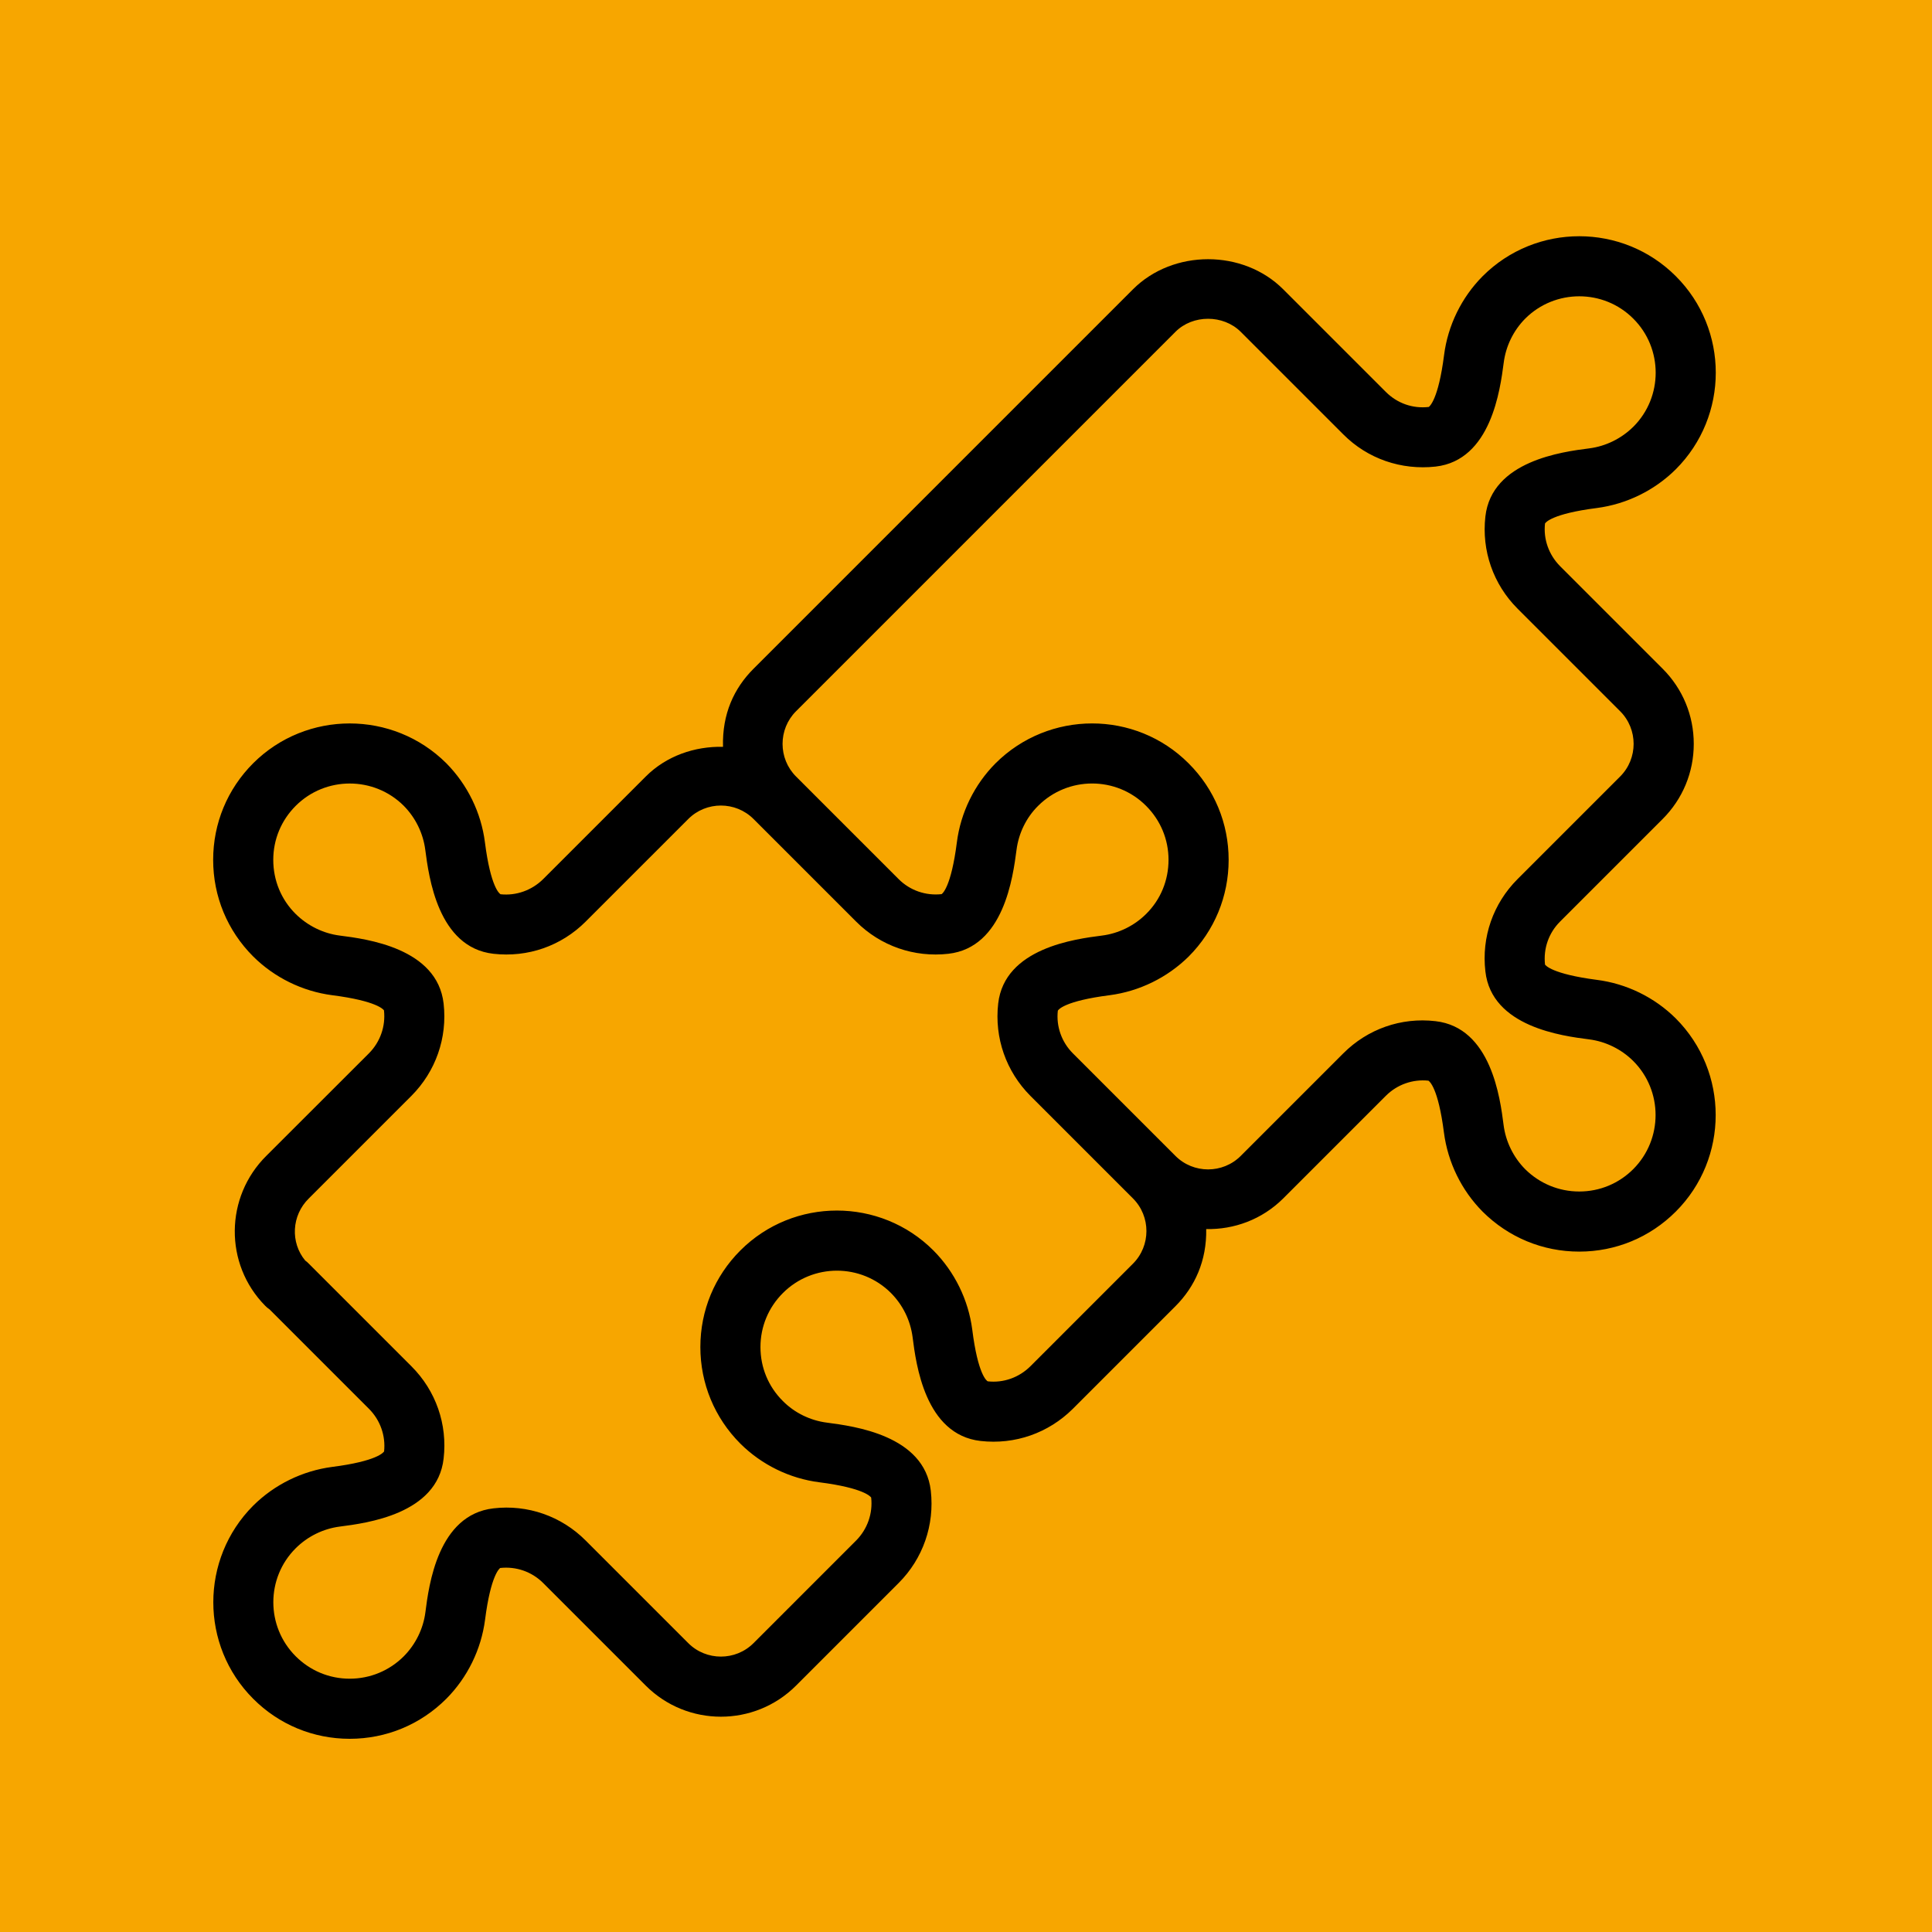 <svg version="1.0" preserveAspectRatio="xMidYMid meet" height="1000" viewBox="0 0 750 750" zoomAndPan="magnify" width="1000" xmlns:xlink="http://www.w3.org/1999/xlink" xmlns="http://www.w3.org/2000/svg"><rect fill-opacity="1" height="900" y="-75" fill="#ffffff" width="900" x="-75"></rect><rect fill-opacity="1" height="900" y="-75" fill="#f7a600" width="900" x="-75"></rect><path fill-rule="nonzero" fill-opacity="1" d="M 332.352 357.766 C 341.832 367.246 354.91 371.758 368.172 370.254 C 389.73 367.793 393.238 340.312 394.605 329.969 C 395.426 323.496 398.387 317.391 402.992 312.832 C 414.566 301.258 433.387 301.258 444.918 312.832 C 450.523 318.438 453.621 325.867 453.621 333.797 C 453.621 341.727 450.57 349.199 444.965 354.758 C 440.359 359.363 434.254 362.371 427.781 363.191 C 417.438 364.512 389.957 368.02 387.496 389.578 C 385.992 402.883 390.551 415.918 399.984 425.398 L 439.812 465.227 C 446.785 472.199 446.785 483.594 439.812 490.566 L 399.984 530.398 C 395.562 534.773 389.547 536.914 383.441 536.23 C 383.031 536.047 379.613 533.586 377.426 516.133 C 375.922 504.602 370.59 493.711 362.34 485.418 C 341.695 464.773 308.062 464.773 287.418 485.418 C 277.391 495.441 271.879 508.75 271.879 522.922 C 271.879 537.051 277.391 550.402 287.418 560.43 C 295.668 568.633 306.559 573.965 318.09 575.422 C 335.543 577.656 338.004 581.074 338.188 581.348 C 338.871 587.547 336.727 593.605 332.352 598.027 L 292.523 637.859 C 285.551 644.832 274.156 644.832 267.184 637.859 L 227.352 598.027 C 217.918 588.547 204.793 583.992 191.578 585.539 C 169.977 588 166.469 615.48 165.145 625.828 C 164.324 632.297 161.316 638.359 156.762 642.961 C 151.156 648.566 143.68 651.668 135.75 651.668 C 127.82 651.668 120.395 648.566 114.789 642.961 C 103.211 631.387 103.211 612.566 114.789 601.035 C 119.391 596.434 125.496 593.426 131.969 592.605 C 142.27 591.281 169.793 587.773 172.211 566.219 C 173.758 552.91 169.203 539.875 159.723 530.398 L 119.891 490.566 C 119.48 490.109 118.98 489.699 118.48 489.336 C 112.691 482.363 113.148 471.836 119.891 465.227 L 159.723 425.398 C 169.156 415.918 173.715 402.883 172.211 389.578 C 169.75 368.02 142.27 364.512 131.922 363.191 C 125.453 362.371 119.391 359.363 114.742 354.758 C 109.137 349.199 106.082 341.727 106.082 333.797 C 106.082 325.867 109.184 318.438 114.789 312.832 C 126.363 301.258 145.184 301.301 156.715 312.785 C 161.316 317.434 164.281 323.496 165.102 329.969 C 166.469 340.312 169.977 367.793 191.531 370.254 C 204.887 371.758 217.875 367.246 227.352 357.766 L 267.184 317.938 C 274.156 310.965 285.551 310.965 292.523 317.938 Z M 309.02 276.102 L 456.312 128.809 C 463.055 122.062 474.859 122.062 481.648 128.809 L 521.48 168.641 C 530.914 178.117 543.992 182.586 557.301 181.125 C 578.855 178.664 582.367 151.184 583.734 140.84 C 584.555 134.367 587.516 128.309 592.074 123.703 C 603.648 112.129 622.516 112.129 634.047 123.703 C 645.621 135.234 645.621 154.102 634.09 165.633 C 629.441 170.234 623.383 173.242 616.91 174.062 C 606.566 175.383 579.086 178.895 576.625 200.496 C 575.121 213.758 579.676 226.836 589.109 236.27 L 628.941 276.102 C 635.914 283.074 635.914 294.465 628.941 301.438 L 589.109 341.27 C 579.633 350.75 575.074 363.781 576.625 377.09 C 579.039 398.645 606.52 402.156 616.863 403.477 C 623.336 404.297 629.441 407.305 634.047 411.906 C 645.574 423.438 645.574 442.258 634.047 453.836 C 628.441 459.441 621.012 462.539 613.082 462.539 C 613.082 462.539 613.082 462.539 613.035 462.539 C 605.152 462.539 597.68 459.441 592.074 453.879 C 587.516 449.277 584.508 443.172 583.688 436.699 C 582.367 426.355 578.855 398.875 557.254 396.414 C 543.902 394.863 530.914 399.465 521.48 408.898 L 481.648 448.73 C 474.676 455.703 463.285 455.703 456.312 448.73 L 416.48 408.898 C 412.105 404.523 409.965 398.418 410.648 392.355 C 410.828 391.945 413.289 388.574 430.746 386.34 C 442.273 384.836 453.168 379.504 461.461 371.301 C 471.441 361.277 476.957 347.969 476.957 333.797 C 476.957 319.621 471.441 306.316 461.414 296.336 C 440.77 275.645 407.137 275.691 386.449 296.336 C 378.246 304.582 372.914 315.477 371.453 327.004 C 369.223 344.461 365.805 346.922 365.531 347.102 C 359.379 347.785 353.27 345.691 348.852 341.27 L 309.02 301.438 C 302.047 294.465 302.047 283.074 309.02 276.102 Z M 250.688 301.438 L 210.855 341.27 C 206.434 345.645 200.375 347.785 194.312 347.148 C 193.902 346.922 190.484 344.461 188.25 327.004 C 186.793 315.477 181.461 304.582 173.258 296.289 C 152.566 275.691 118.934 275.691 98.289 296.289 C 88.266 306.316 82.75 319.621 82.75 333.797 C 82.75 347.969 88.266 361.277 98.289 371.301 C 106.539 379.504 117.43 384.836 128.961 386.34 C 146.414 388.574 148.875 391.945 149.059 392.219 C 149.742 398.418 147.602 404.48 143.227 408.898 L 103.441 448.641 C 87.262 464.637 86.988 490.703 102.938 506.883 C 103.441 507.43 104.031 507.883 104.625 508.293 L 143.227 546.895 C 147.645 551.316 149.742 557.375 149.105 563.438 C 148.875 563.801 146.414 567.219 128.961 569.453 C 117.43 570.957 106.539 576.289 98.289 584.492 C 77.645 605.184 77.645 638.816 98.289 659.461 C 108.27 669.484 121.625 675 135.75 675 C 149.926 675 163.23 669.484 173.258 659.461 C 181.461 651.211 186.793 640.32 188.297 628.789 C 190.531 611.336 193.949 608.875 194.176 608.691 C 200.328 608.008 206.434 610.105 210.855 614.523 L 250.688 654.355 C 266.773 670.441 292.934 670.441 309.02 654.355 L 348.852 614.523 C 358.285 605.09 362.84 592.012 361.336 578.703 C 358.875 557.148 331.395 553.641 321.051 552.273 C 314.578 551.453 308.473 548.488 303.914 543.887 C 298.266 538.281 295.211 530.852 295.211 522.922 C 295.211 514.992 298.309 507.566 303.914 501.961 C 315.492 490.383 334.266 490.383 345.844 501.914 C 350.492 506.609 353.406 512.531 354.273 519.094 C 355.594 529.441 359.059 556.922 380.66 559.383 C 394.012 560.887 407 556.328 416.48 546.895 L 456.312 507.062 C 463.832 499.543 468.48 489.426 468.25 477.121 C 479.051 477.352 489.898 473.43 498.148 465.227 L 537.977 425.398 C 542.398 420.977 548.461 418.879 554.52 419.52 C 554.887 419.746 558.305 422.207 560.535 439.66 C 562.039 451.191 567.328 462.082 575.574 470.379 C 585.602 480.359 598.91 485.871 613.035 485.871 C 613.082 485.871 613.082 485.871 613.082 485.871 C 627.211 485.871 640.516 480.359 650.543 470.332 C 671.188 449.688 671.188 416.055 650.543 395.363 C 642.293 387.16 631.402 381.828 619.828 380.371 C 602.418 378.094 599.957 374.719 599.773 374.445 C 599.09 368.25 601.188 362.188 605.609 357.766 L 645.438 317.938 C 653.23 310.145 657.516 299.797 657.516 288.77 C 657.516 277.742 653.23 267.395 645.438 259.602 L 605.609 219.773 C 601.234 215.352 599.09 209.289 599.773 203.23 C 599.957 202.863 602.418 199.445 619.871 197.215 C 631.402 195.711 642.293 190.379 650.543 182.176 C 671.234 161.484 671.234 127.852 650.543 107.207 C 629.898 86.562 596.266 86.516 575.574 107.207 C 567.371 115.457 562.039 126.348 560.582 137.879 C 558.348 155.332 554.887 157.793 554.656 157.977 C 548.414 158.703 542.398 156.562 537.977 152.141 L 498.148 112.312 C 482.562 96.727 455.398 96.727 439.812 112.312 L 292.523 259.602 C 284.957 267.168 280.309 277.148 280.672 289.91 C 269.691 289.68 258.707 293.418 250.688 301.438" fill="#000000"></path></svg>